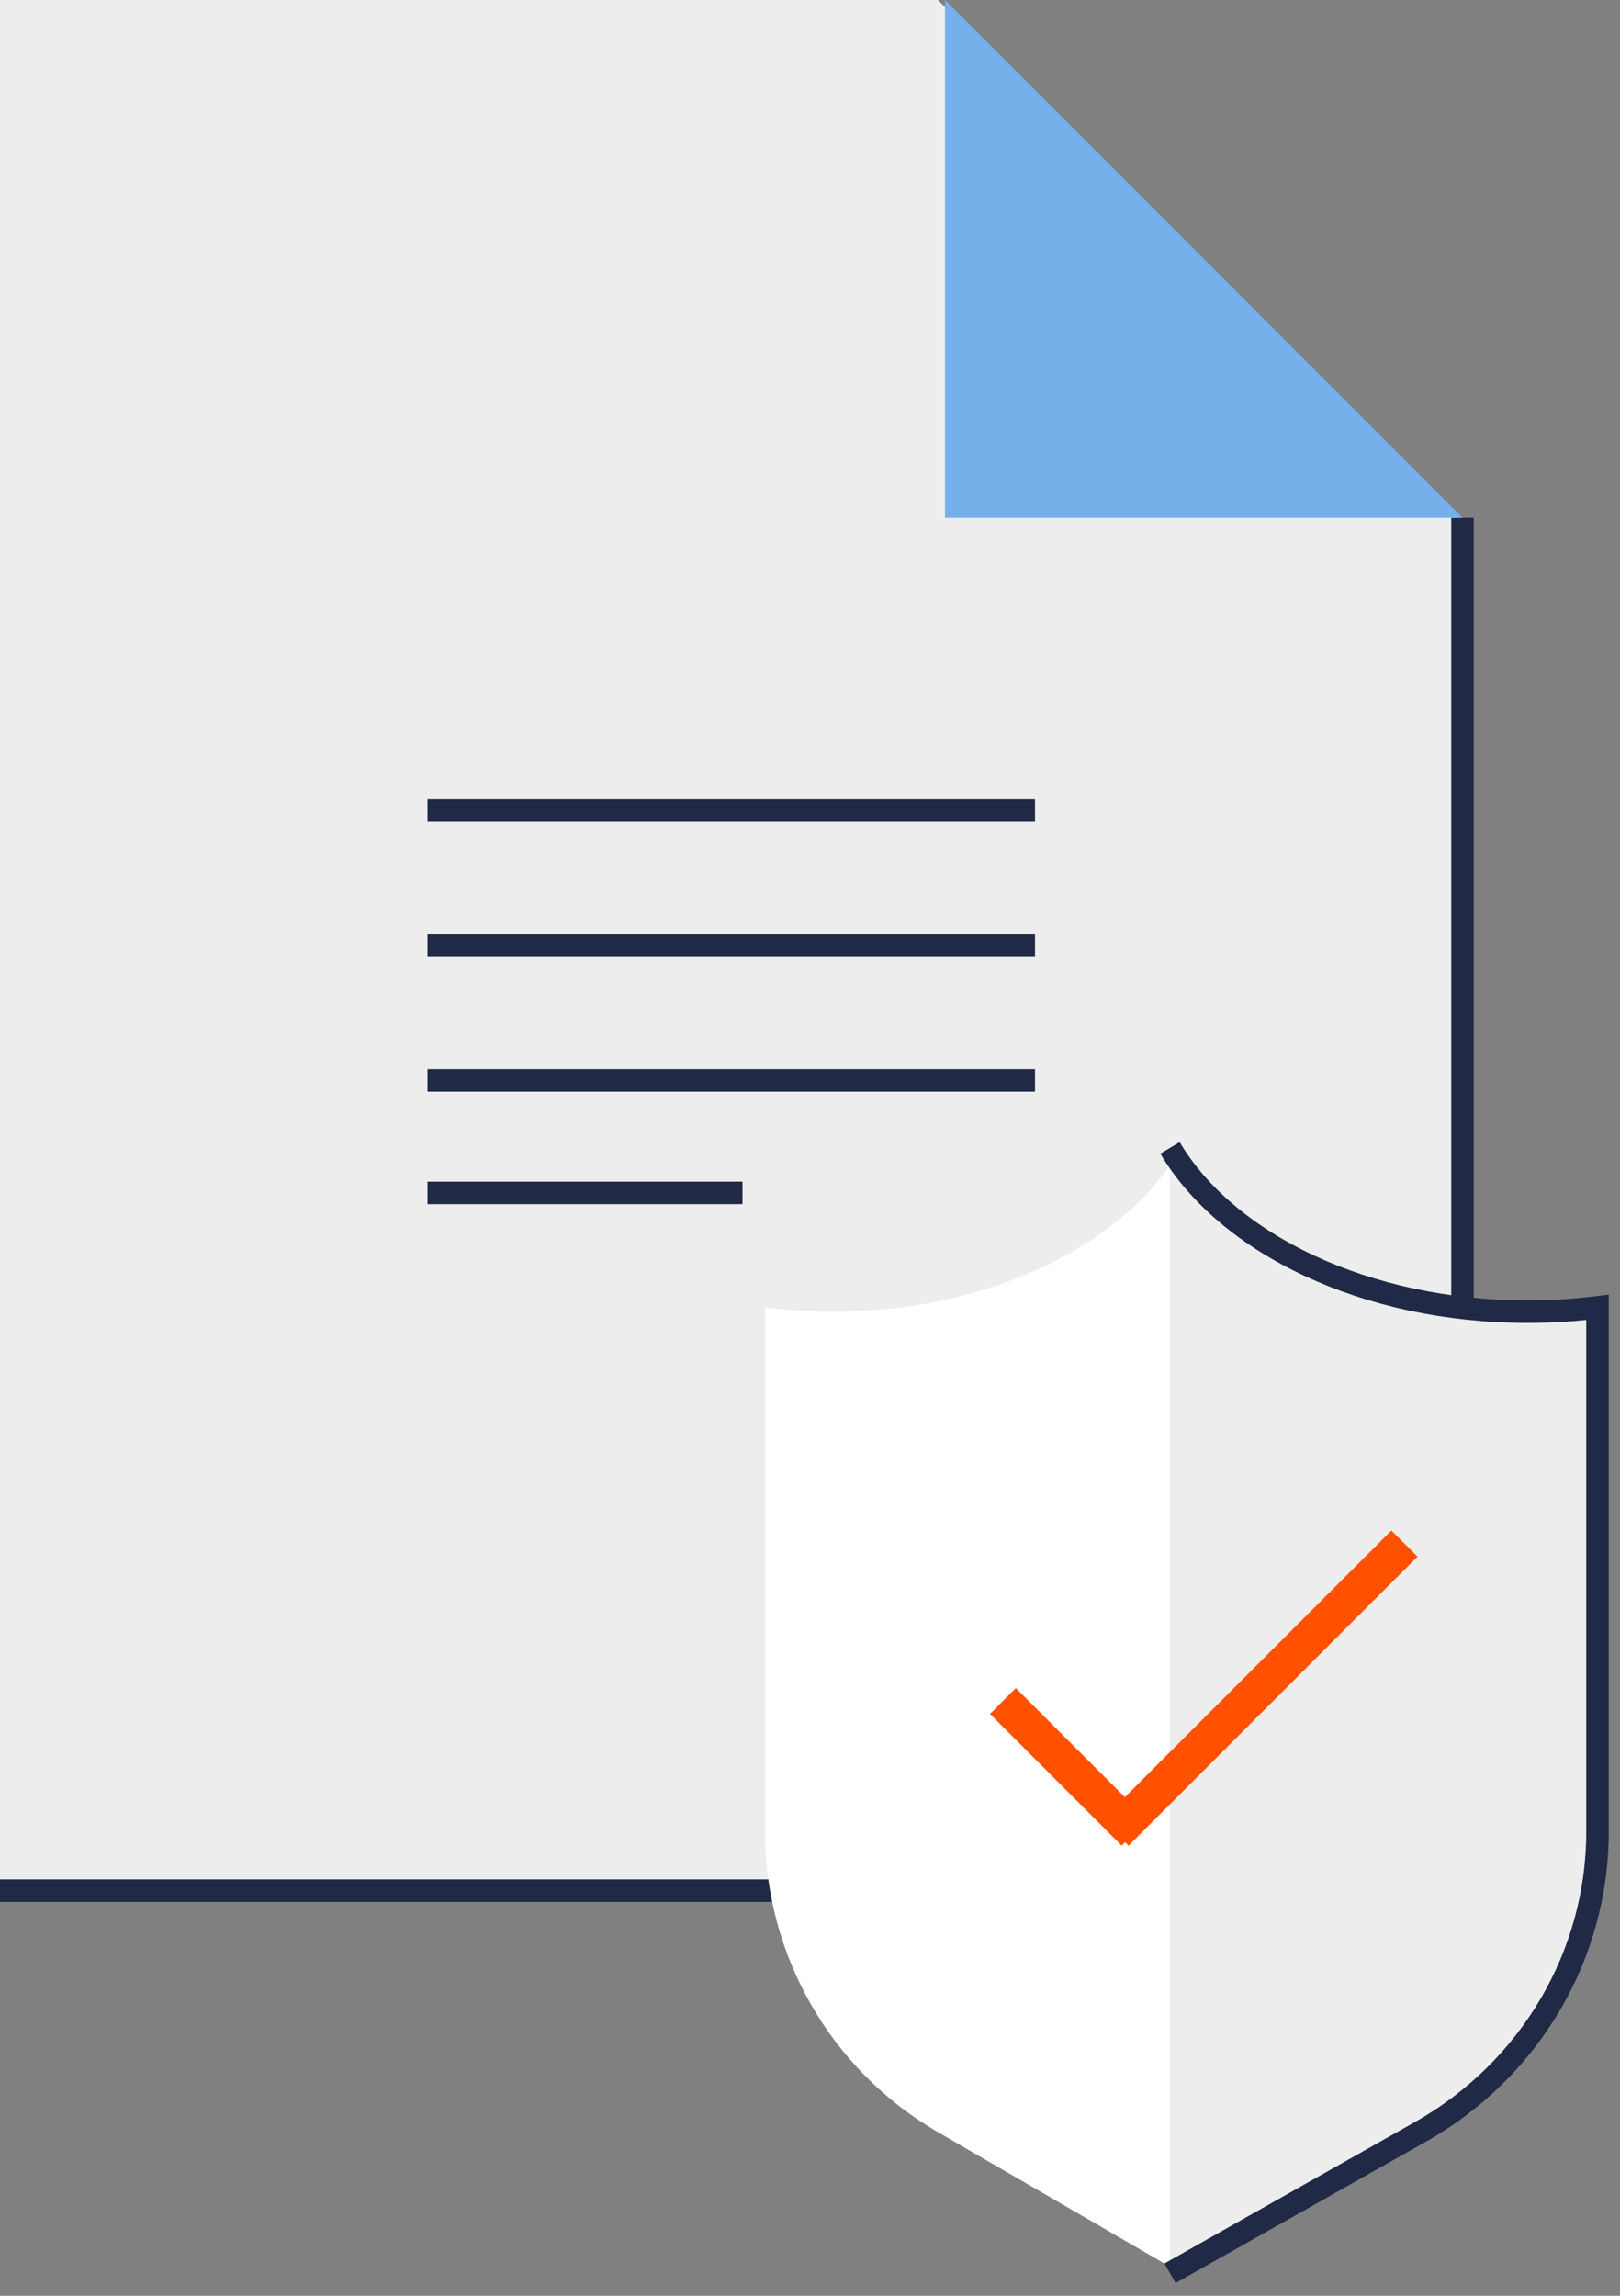 <?xml version="1.0" encoding="UTF-8"?>
<svg width="72px" height="102px" viewBox="0 0 72 102" version="1.1" xmlns="http://www.w3.org/2000/svg" xmlns:xlink="http://www.w3.org/1999/xlink">
    <rect x="0" y="0" width="72" height="102" fill="#808080" stroke="none"/>
    <title>Group 13ilustra-home-</title>
    <g id="Início" stroke="none" stroke-width="1" fill="none" fill-rule="evenodd">
        <g id="Group-13" transform="translate(0, 0)">
            <line x1="34" y1="51" x2="61" y2="51" id="Stroke-1" stroke="#202945" stroke-width="2"></line>
            <line x1="34" y1="57" x2="61" y2="57" id="Stroke-2" stroke="#202945" stroke-width="2"></line>
            <line x1="34" y1="62" x2="61" y2="62" id="Stroke-3" stroke="#202945" stroke-width="2"></line>
            <line x1="35" y1="69" x2="49" y2="69" id="Stroke-4" stroke="#202945" stroke-width="2"></line>
            <polygon id="Fill-5" fill="#EDEDED" points="0 0 0 84 65 84 65 23.138 41.685 0"></polygon>
            <polyline id="Stroke-6" stroke="#202945" points="0 84 65 84 65 23"></polyline>
            <polygon id="Fill-8" fill="#75B0EA" points="42 0 42 23 65 23"></polygon>
            <line x1="19" y1="36" x2="46" y2="36" id="Stroke-9" stroke="#202945"></line>
            <line x1="19" y1="42" x2="46" y2="42" id="Stroke-10" stroke="#202945"></line>
            <line x1="19" y1="48" x2="46" y2="48" id="Stroke-11" stroke="#202945"></line>
            <line x1="19" y1="53" x2="33" y2="53" id="Stroke-12" stroke="#202945"></line>
            <path d="M52.5,51 C50.033,55.265 44.032,58.277 37.02,58.277 C35.989,58.277 34.98,58.211 34,58.086 L34,81.371 C34,86.88 36.926,91.97 41.676,94.724 L52.5,101 L63.324,94.724 C68.074,91.97 71,86.88 71,81.371 L71,58.086 C70.02,58.211 69.011,58.277 67.98,58.277 C60.968,58.277 54.967,55.265 52.5,51 Z" id="Fill-13" fill="#FFFFFF"></path>
            <path d="M63.116,94.724 C67.995,91.97 71,86.88 71,81.371 L71,58.086 C69.994,58.211 68.958,58.277 67.898,58.277 C60.697,58.277 54.534,55.265 52,51 L52,101 L63.116,94.724 Z" id="Fill-15" fill="#EDEDED"></path>
            <path d="M52,101 L63.117,94.724 C67.995,91.97 71,86.88 71,81.371 L71,58.086 C69.994,58.211 68.958,58.277 67.899,58.277 C60.697,58.277 54.534,55.265 52,51" id="Stroke-17" stroke="#202945"></path>
            <polygon id="Fill-19" fill="#FF5100" points="51 80.853 49.853 82 44 76.147 45.147 75"></polygon>
            <polygon id="Fill-21" fill="#FF5100" points="50.16 82 49 80.84 61.84 68 63 69.16"></polygon>
        </g>
    </g>
</svg>